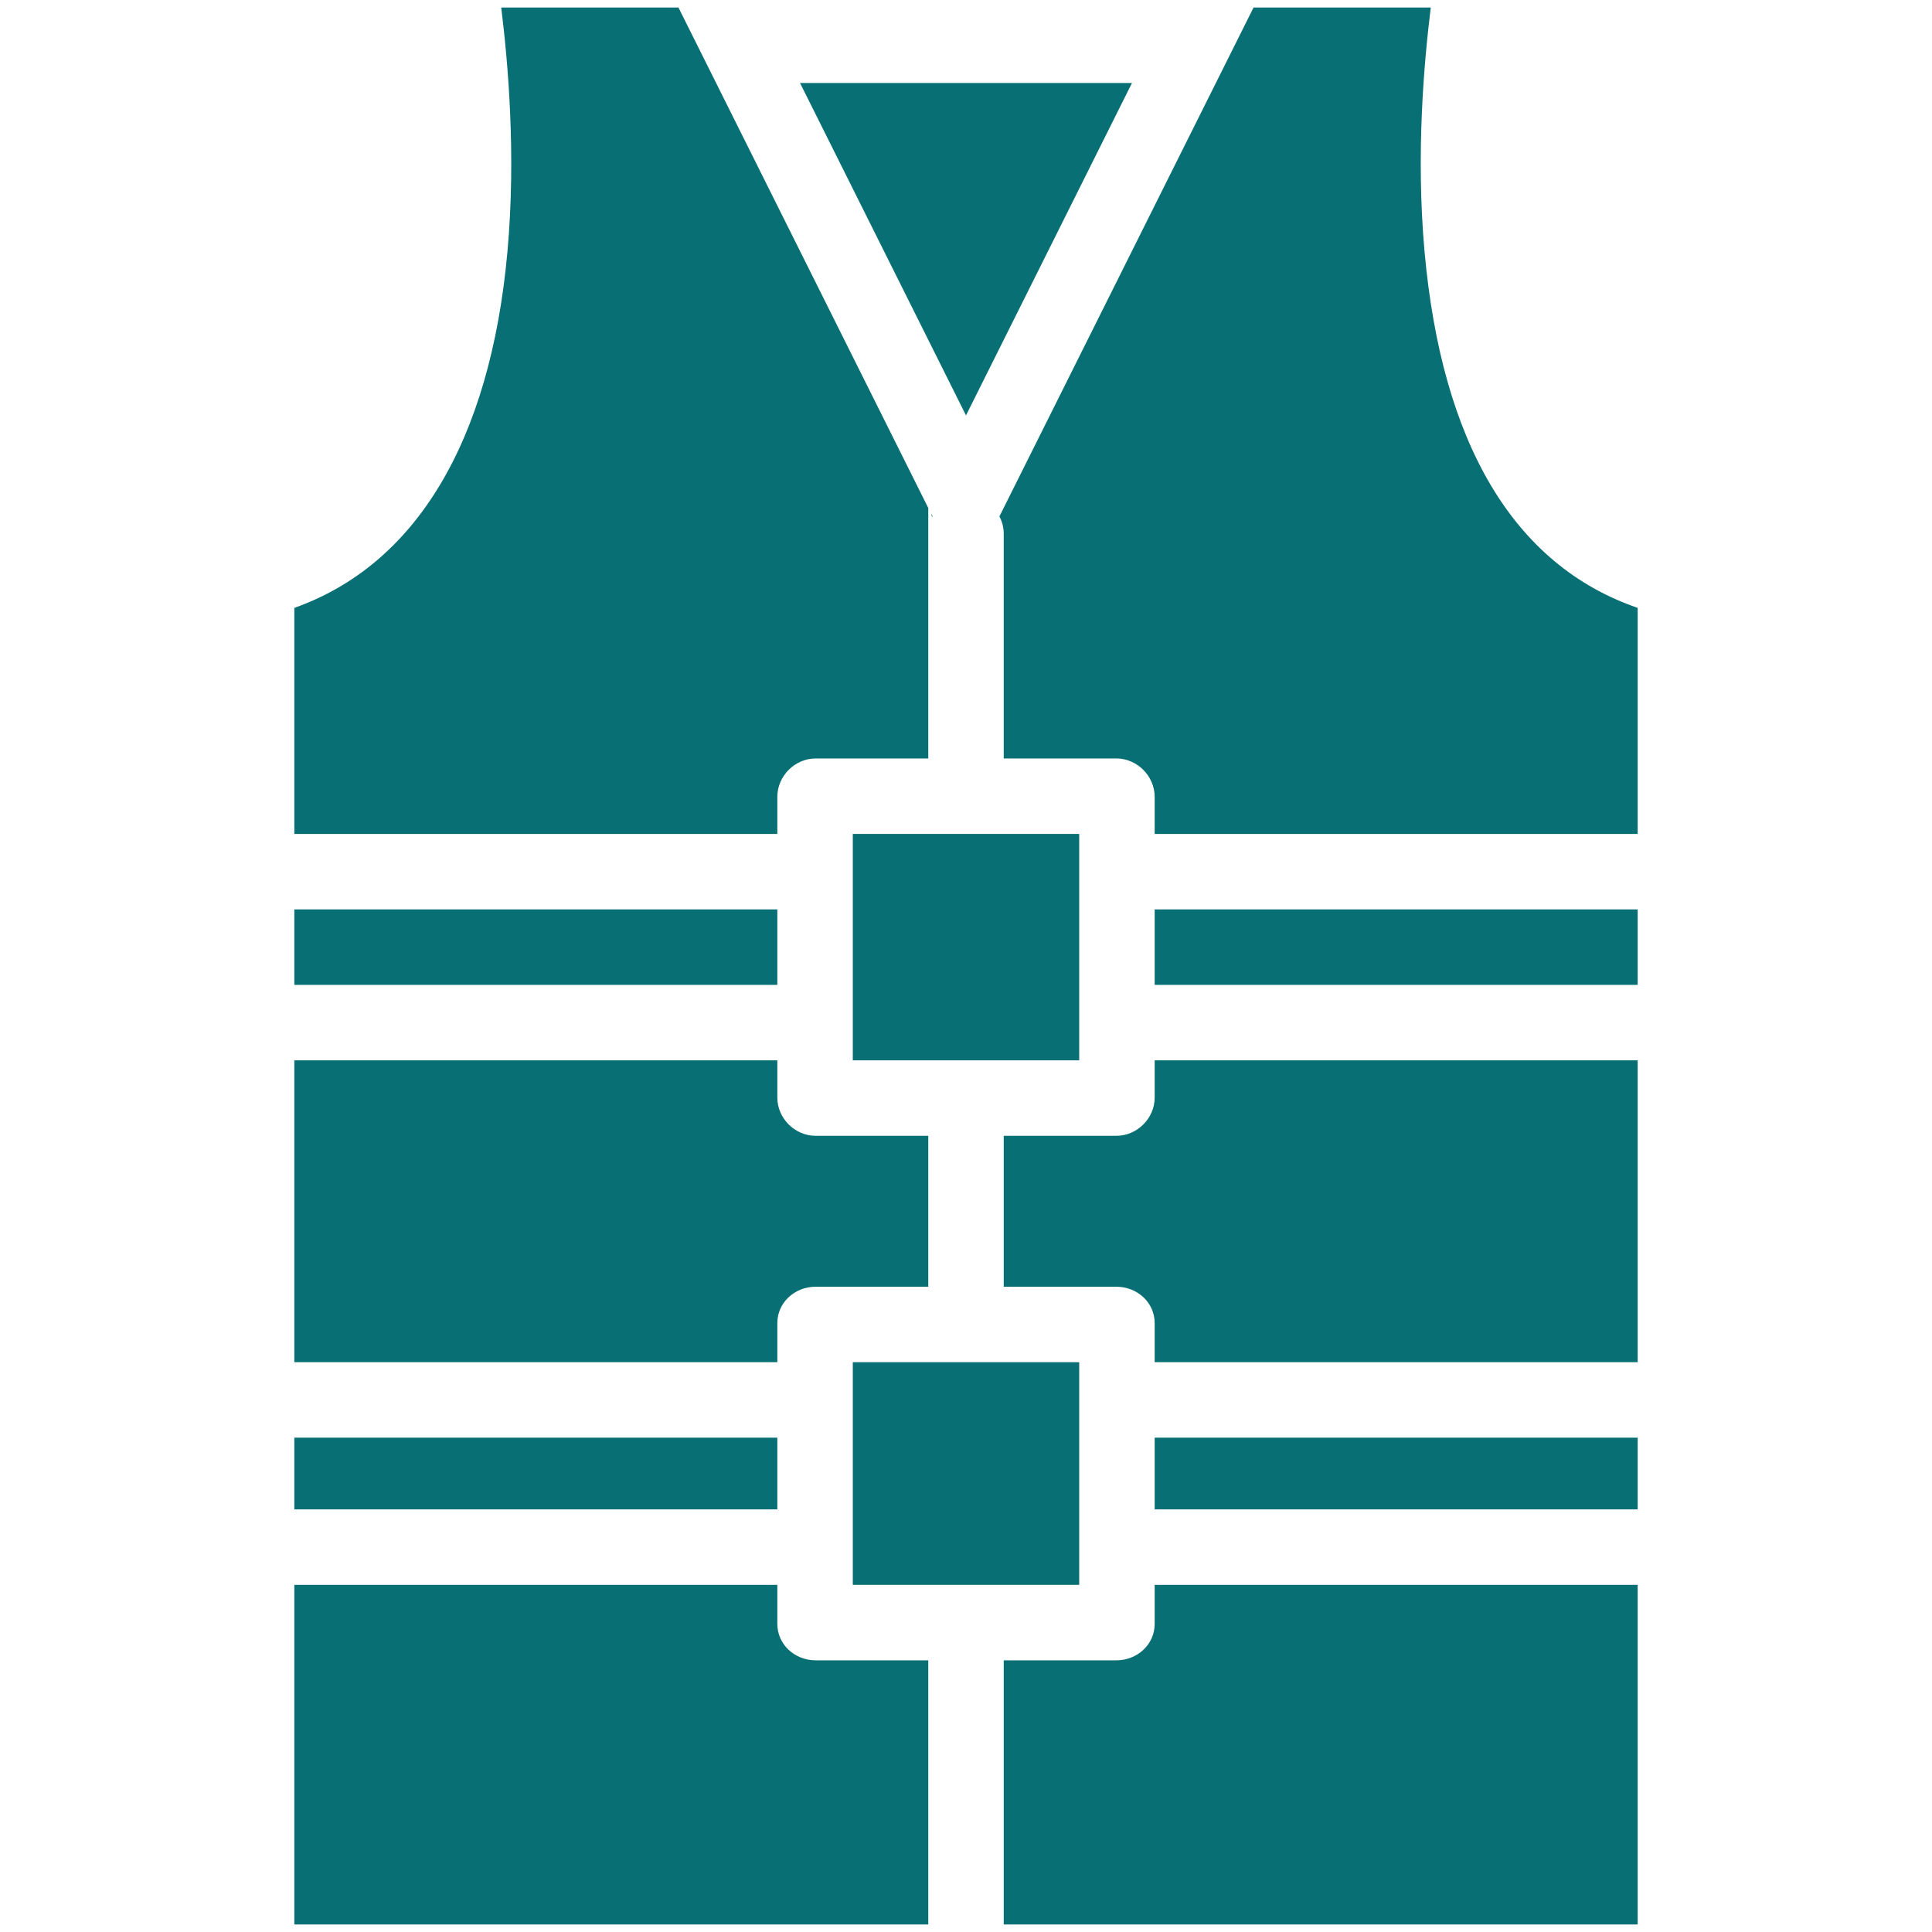 <?xml version="1.0" encoding="UTF-8"?> <svg xmlns="http://www.w3.org/2000/svg" xmlns:xlink="http://www.w3.org/1999/xlink" fill="#086f74" width="800px" height="800px" viewBox="0 0 512 512" version="1.1" xml:space="preserve"> <g id="SVGRepo_bgCarrier" stroke-width="0"></g> <g id="SVGRepo_tracerCarrier" stroke-linecap="round" stroke-linejoin="round"></g> <g id="SVGRepo_iconCarrier"> <g id="High_Visibility_Vest"> <g id="XMLID_542_"> <polygon id="XMLID_543_" points="299.982,22 212.018,22 256,110.089 "></polygon> <rect height="19" id="XMLID_626_" width="128" x="306" y="381"></rect> <path d="M377.52,66.697C375.171,40.665,377.436,16,379.172,2H332.2l-67.29,134.749 c-0.021,0.042-0.031,0.067-0.052,0.109c0.713,1.373,1.141,2.917,1.141,4.571V201h29.85c5.502,0,10.15,4.666,10.15,10.168V221h128 v-59.905C401,149.736,382.09,117.319,377.52,66.697z" id="XMLID_627_"></path> <rect height="20" id="XMLID_1041_" width="128" x="306" y="241"></rect> <path d="M306,290.869c0,5.502-4.648,10.131-10.15,10.131H266v40h29.85c5.502,0,10.15,4.143,10.15,9.645V361h128 v-80H306V290.869z" id="XMLID_1084_"></path> <path d="M132.828,2c1.736,14,4.001,38.665,1.651,64.697C129.91,117.319,110,149.736,78,161.095V221h128v-9.832 c0-5.502,4.648-10.168,10.149-10.168H246v-66.381L179.8,2H132.828z" id="XMLID_545_"></path> <path d="M247.089,136.726l-0.318-0.637c0.117,0.693,0.247,1.031,0.389,0.758 C247.138,136.805,247.11,136.768,247.089,136.726z" id="XMLID_617_"></path> <rect height="60" id="XMLID_1086_" width="60" x="226" y="221"></rect> <path d="M306,430.346c0,5.502-4.648,9.654-10.15,9.654H266v70h168v-90H306V430.346z" id="XMLID_1087_"></path> <rect height="20" id="XMLID_1088_" width="128" x="78" y="241"></rect> <rect height="59" id="XMLID_1089_" width="60" x="226" y="361"></rect> <path d="M206,350.645c0-5.502,4.648-9.645,10.149-9.645H246v-40h-29.851c-5.502,0-10.149-4.629-10.149-10.131 V281H78v80h128V350.645z" id="XMLID_1091_"></path> <path d="M206,430.346V420H78v90h168v-70h-29.851C210.648,440,206,435.848,206,430.346z" id="XMLID_1092_"></path> <rect height="19" id="XMLID_1093_" width="128" x="78" y="381"></rect> </g> </g> <g id="Layer_1"></g> </g> </svg> 